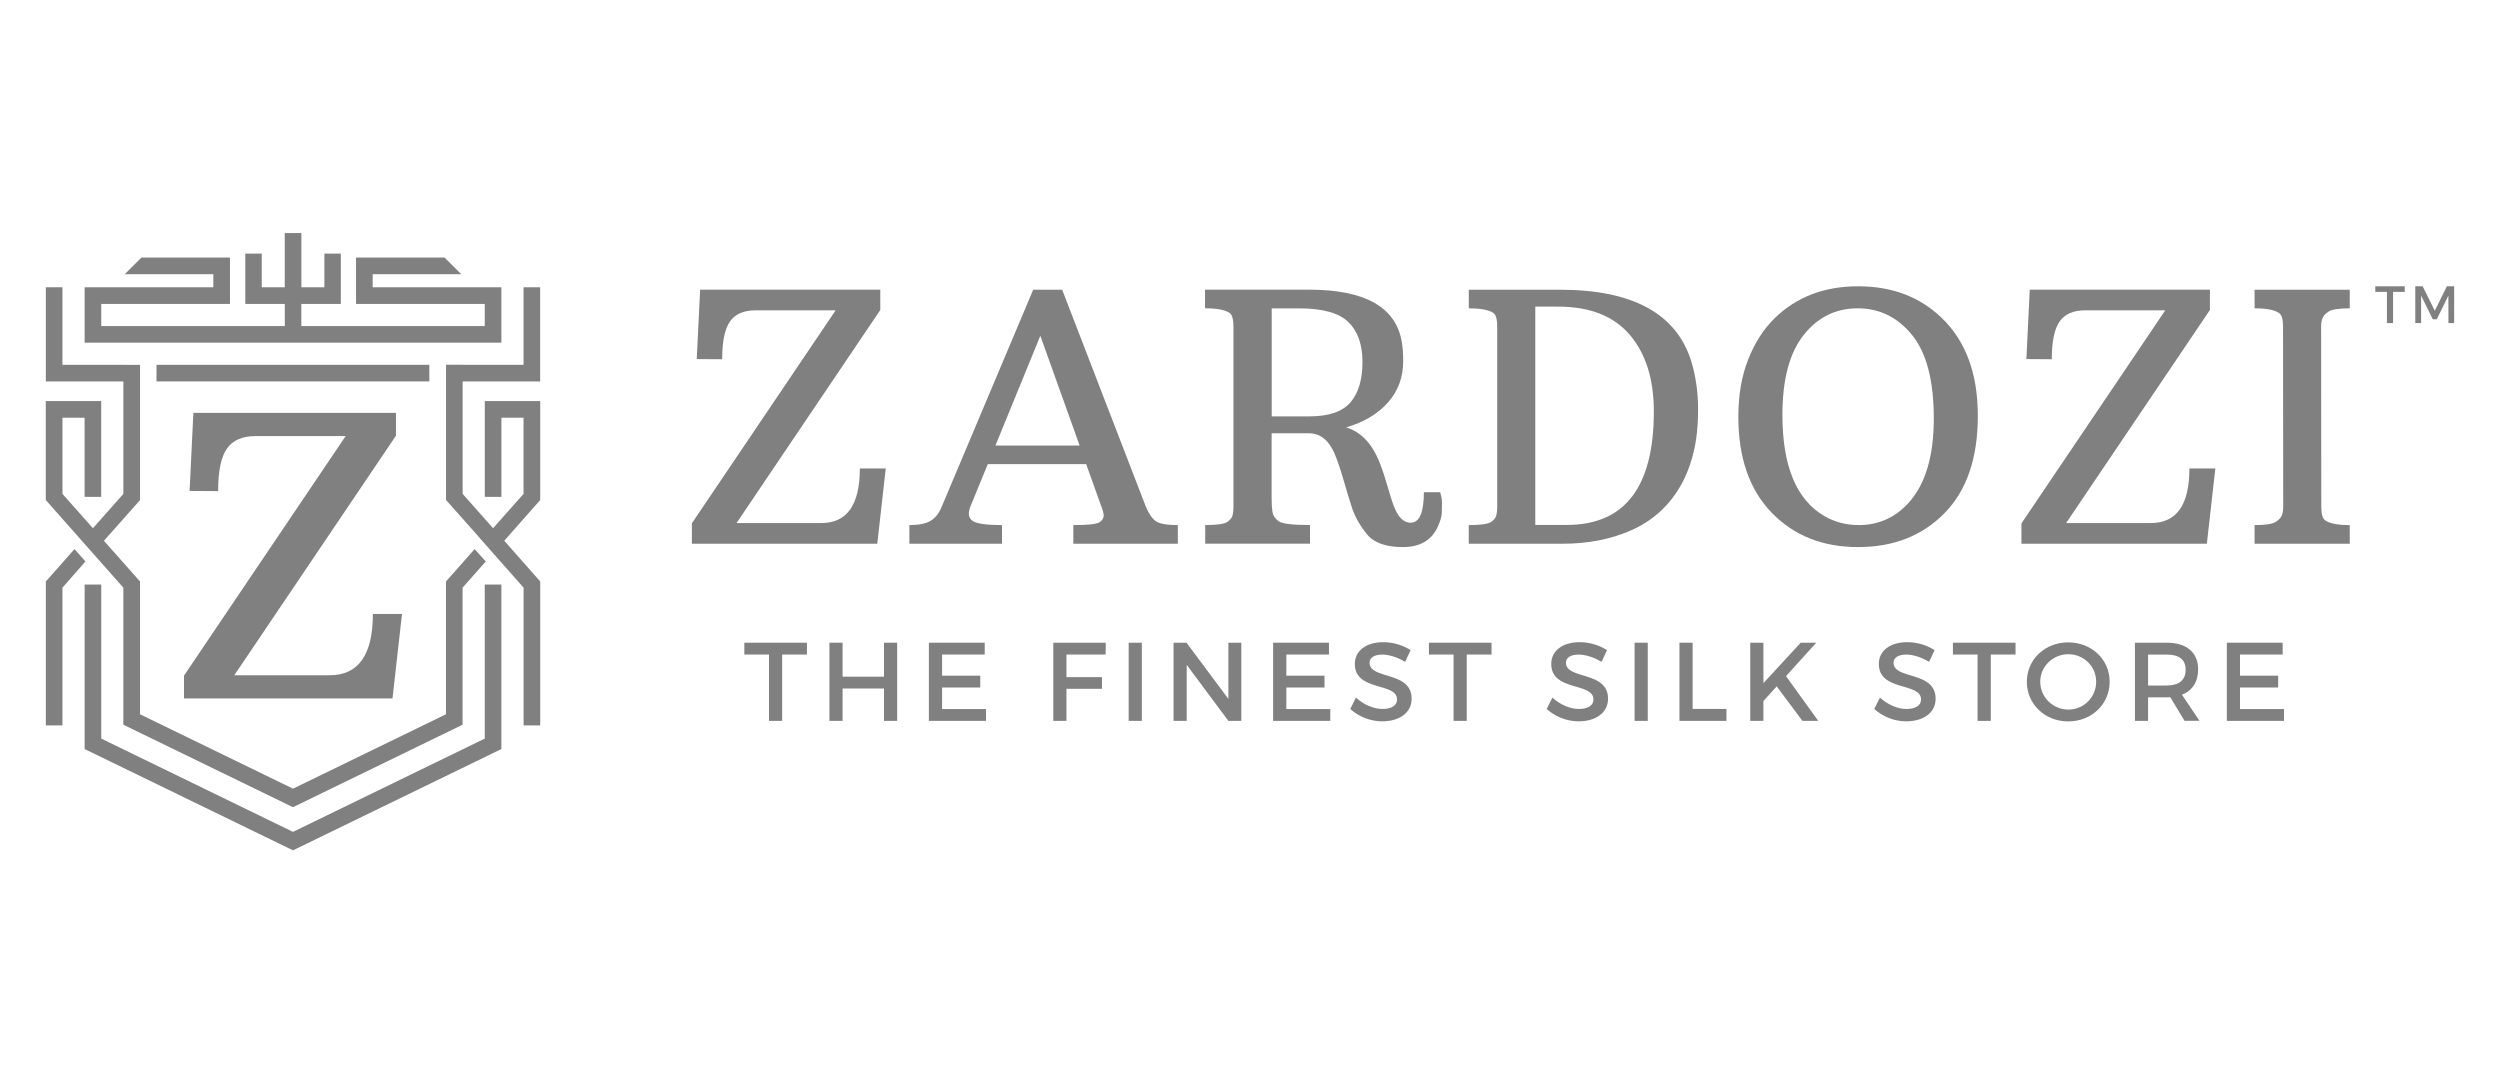 <?xml version="1.0" encoding="UTF-8"?>
<svg id="Wriver" xmlns="http://www.w3.org/2000/svg" version="1.1" viewBox="0 0 600 260">
  <!-- Generator: Adobe Illustrator 29.6.1, SVG Export Plug-In . SVG Version: 2.1.1 Build 9)  -->
  <defs>
    <style>
      .st0 {
        fill: gray;
      }
    </style>
  </defs>
  <path class="st0" d="M29.61,87.55h-14.62v-18.61h-3.99v22.61h18.61v26.98l-7.31,8.24-7.31-8.24v-18.27h5.31v18.99h3.99v-22.99h-13.3v23.75l18.61,21.03v32.89l40.71,19.8,40.71-19.8v-32.89l5.57-6.29-2.68-2.97-6.88,7.78v31.87l-36.71,17.85-36.71-17.85v-31.87l-8.67-9.77,8.67-9.77v-32.46h-3.99ZM111.03,87.55h14.62v-18.61h3.99v22.61h-18.61v26.98l7.31,8.24,7.31-8.24v-18.27h-5.31v18.99h-3.99v-22.99h13.3v23.75l-8.63,9.77,8.63,9.77v34.55h-3.99v-33.06l-7.52-8.5-4.29-4.89-6.8-7.65v-32.46h3.99ZM11,174.11v-34.55l6.88-7.78,2.63,2.97-5.52,6.29v33.06h-3.99ZM70.32,82.24h50.01v-13.3h-30.89v-3.14h21.25l-3.99-3.99h-21.25v11.13h30.89v5.31h-44.02v-5.31h9.48v-12.07h-3.95v8.07h-5.52v-13h-3.99v13h-5.52v-8.07h-3.95v12.07h9.48v5.31H24.3v-5.31h30.89v-11.13h-21.25l-3.99,3.99h21.25v3.14h-30.89v13.3h50.01ZM70.32,91.54h32.72v-3.99H37.56v3.99h32.76ZM70.32,199.65l46.02-22.39v-36.97h3.99v39.48l-50.01,24.31-50.01-24.31v-39.48h3.99v36.97l46.02,22.39Z"/>
  <path class="st0" d="M44.16,162.15l38.8-57.49h-21.61c-3.2,0-5.5,1-6.9,3.02-1.4,2.01-2.1,5.41-2.1,10.19l-6.85-.04.91-18.74h48.62v5.48l-38.8,57.49h22.89c6.91,0,10.37-4.9,10.37-14.71h6.99l-2.28,20.29h-50.04v-5.48Z"/>
  <path class="st0" d="M166.04,125.61l34.51-51.13h-19.22c-2.85,0-4.89.89-6.14,2.68-1.25,1.79-1.87,4.81-1.87,9.06l-6.1-.04.81-16.66h43.24v4.88l-34.5,51.13h20.36c6.15,0,9.23-4.36,9.23-13.09h6.22l-2.03,18.05h-44.5v-4.88Z"/>
  <path class="st0" d="M218.26,126.02c2.25,0,3.95-.34,5.1-1.04,1.15-.69,2.04-1.82,2.66-3.39l21.95-52.06h6.95l20.08,52.06c.73,1.74,1.54,2.91,2.44,3.52.89.61,2.64.91,5.24.91v4.47h-25.08v-4.47c3.58,0,5.7-.24,6.36-.73.66-.49.97-1.02.93-1.59-.04-.57-.22-1.27-.55-2.11l-3.66-10.2h-23.61l-4.19,10.2c-.62,1.63-.43,2.77.57,3.44,1,.66,3.35.99,7.03.99v4.47h-22.23v-4.47ZM259.11,106.92l-9.43-26.34-10.77,26.34h20.2Z"/>
  <path class="st0" d="M338.56,125.45c2.11,0,3.17-2.44,3.17-7.32h3.9c.3.97.45,1.83.45,2.56s-.01,1.52-.04,2.38c-.03.85-.35,1.97-.97,3.35-1.49,3.25-4.28,4.88-8.37,4.88s-6.97-1.03-8.64-3.09c-1.67-2.06-2.85-4.15-3.56-6.28-.7-2.13-1.27-3.99-1.71-5.59-1.25-4.36-2.25-7.21-3.01-8.54-1.38-2.55-3.26-3.82-5.65-3.82h-8.94v15.57c0,1.38.07,2.49.2,3.33.13.84.61,1.57,1.44,2.19.83.62,3.35.94,7.58.94v4.47h-25.16v-4.47c2.85,0,4.62-.25,5.32-.75.7-.5,1.12-1.04,1.26-1.61.14-.57.2-1.26.2-2.07v-43.16c0-1.76-.3-2.86-.89-3.29-1.08-.76-3.06-1.14-5.93-1.14v-4.47h24.96c13.33,0,20.74,4.12,22.23,12.36.24,1.36.37,2.94.37,4.76,0,3.9-1.23,7.23-3.68,9.98-2.45,2.75-5.79,4.73-10.02,5.95,3.66,1.11,6.38,4.04,8.17,8.78.6,1.55,1.25,3.54,1.95,5.97.7,2.44,1.27,4.12,1.71,5.04.95,2.06,2.17,3.09,3.66,3.09M314.26,99.93c4.63,0,7.91-1.12,9.84-3.35,1.92-2.24,2.89-5.46,2.89-9.67s-1.12-7.42-3.37-9.61c-2.25-2.19-6.19-3.29-11.83-3.29h-6.58v25.93h9.06Z"/>
  <path class="st0" d="M352.5,126.02c2.87,0,4.66-.25,5.37-.75.7-.5,1.12-1.04,1.26-1.61.14-.57.2-1.26.2-2.07v-43.16c0-1.76-.3-2.86-.89-3.29-1.08-.76-3.06-1.14-5.93-1.14v-4.47h21.83c17.51,0,28.03,5.74,31.58,17.23,1.08,3.58,1.62,7.42,1.62,11.52s-.4,7.71-1.22,10.81c-.81,3.1-1.95,5.85-3.42,8.23-2.79,4.53-6.62,7.85-11.48,9.98-4.86,2.13-10.29,3.19-16.28,3.19h-22.64v-4.47ZM376.03,125.98c13.93,0,20.89-9.08,20.89-27.23,0-7.75-1.93-13.88-5.77-18.39-3.85-4.51-9.58-6.77-17.19-6.77h-5.49v52.39h7.56Z"/>
  <path class="st0" d="M417.2,100.01c0-5.15.78-9.72,2.36-13.72,1.57-4,3.69-7.29,6.34-9.9,5.23-5.12,11.91-7.68,20.04-7.68s14.81,2.52,20.04,7.56c5.8,5.55,8.7,13.4,8.7,23.53s-2.66,17.92-7.99,23.35c-5.32,5.43-12.24,8.15-20.75,8.15s-15.39-2.75-20.73-8.25c-5.34-5.5-8.01-13.18-8.01-23.04M446.06,126.02c4.74,0,8.73-1.76,11.95-5.28,4.06-4.44,6.1-11.2,6.1-20.28s-1.73-15.76-5.2-20.04c-3.47-4.28-7.83-6.42-13.09-6.42s-9.54,2.13-12.94,6.4c-3.4,4.27-5.1,10.67-5.1,19.2,0,12.27,3.36,20.36,10.08,24.26,2.47,1.44,5.2,2.15,8.21,2.15Z"/>
  <path class="st0" d="M485.15,125.61l34.51-51.13h-19.22c-2.84,0-4.89.89-6.14,2.68-1.25,1.79-1.87,4.81-1.87,9.06l-6.1-.04.81-16.66h43.24v4.88l-34.51,51.13h20.36c6.15,0,9.23-4.36,9.23-13.09h6.22l-2.03,18.05h-44.5v-4.88Z"/>
  <path class="st0" d="M541.11,126.02c2.57,0,4.25-.25,5.04-.75.79-.5,1.29-1.04,1.5-1.61.22-.57.32-1.26.32-2.07l-.04-43.16c0-1.76-.31-2.86-.94-3.29-1.06-.76-3.02-1.14-5.89-1.14v-4.47h22.84v4.47c-2.57,0-4.25.25-5.04.75-.78.5-1.29,1.04-1.5,1.61-.22.57-.33,1.26-.33,2.07l.04,43.16c0,1.76.31,2.86.94,3.29,1.06.76,3.02,1.14,5.89,1.14v4.47h-22.84v-4.47Z"/>
  <polygon class="st0" points="187.72 157.09 187.72 173.01 184.56 173.01 184.56 157.09 178.64 157.09 178.64 154.25 193.67 154.25 193.67 157.09 187.72 157.09"/>
  <polygon class="st0" points="212.16 173.01 212.16 165.24 202.22 165.24 202.22 173.01 199.06 173.01 199.06 154.25 202.22 154.25 202.22 162.4 212.16 162.4 212.16 154.25 215.32 154.25 215.32 173.01 212.16 173.01"/>
  <polygon class="st0" points="226.1 157.09 226.1 162.16 235.26 162.16 235.26 165 226.1 165 226.1 170.17 236.65 170.17 236.65 173.01 222.93 173.01 222.93 154.25 236.33 154.25 236.33 157.09 226.1 157.09"/>
  <polygon class="st0" points="255.95 157.09 255.95 162.51 264.47 162.51 264.47 165.32 255.95 165.32 255.95 173.01 252.79 173.01 252.79 154.25 265.38 154.25 265.35 157.09 255.95 157.09"/>
  <rect class="st0" x="270.88" y="154.25" width="3.16" height="18.76"/>
  <polygon class="st0" points="294.81 173.01 284.81 159.56 284.81 173.01 281.65 173.01 281.65 154.25 284.76 154.25 294.81 167.73 294.81 154.25 297.91 154.25 297.91 173.01 294.81 173.01"/>
  <polygon class="st0" points="308.72 157.09 308.72 162.16 317.88 162.16 317.88 165 308.72 165 308.72 170.17 319.27 170.17 319.27 173.01 305.55 173.01 305.55 154.25 318.95 154.25 318.95 157.09 308.72 157.09"/>
  <path class="st0" d="M338.54,156.05l-1.31,2.79c-2.04-1.23-4.07-1.74-5.49-1.74-1.85,0-3.05.7-3.05,1.96,0,4.1,10.13,1.9,10.1,8.65,0,3.35-2.95,5.41-7.07,5.41-2.95,0-5.73-1.21-7.66-2.97l1.37-2.73c1.93,1.77,4.34,2.73,6.35,2.73,2.2,0,3.51-.83,3.51-2.28,0-4.18-10.13-1.85-10.13-8.52,0-3.22,2.76-5.23,6.83-5.23,2.44,0,4.82.78,6.56,1.93"/>
  <polygon class="st0" points="352.02 157.09 352.02 173.01 348.86 173.01 348.86 157.09 342.94 157.09 342.94 154.25 357.97 154.25 357.97 157.09 352.02 157.09"/>
  <path class="st0" d="M385.68,156.05l-1.31,2.79c-2.04-1.23-4.07-1.74-5.49-1.74-1.85,0-3.05.7-3.05,1.96,0,4.1,10.13,1.9,10.1,8.65,0,3.35-2.95,5.41-7.07,5.41-2.95,0-5.73-1.21-7.66-2.97l1.37-2.73c1.93,1.77,4.34,2.73,6.35,2.73,2.2,0,3.51-.83,3.51-2.28,0-4.18-10.13-1.85-10.13-8.52,0-3.22,2.76-5.23,6.83-5.23,2.44,0,4.82.78,6.56,1.93"/>
  <rect class="st0" x="392.3" y="154.25" width="3.16" height="18.76"/>
  <polygon class="st0" points="414.35 170.14 414.35 173.01 403.07 173.01 403.07 154.25 406.23 154.25 406.23 170.14 414.35 170.14"/>
  <polygon class="st0" points="426.41 164.73 423.22 168.24 423.22 173.01 420.06 173.01 420.06 154.25 423.22 154.25 423.22 163.95 432.17 154.25 435.9 154.25 428.64 162.27 436.38 173.01 432.58 173.01 426.41 164.73"/>
  <path class="st0" d="M464.3,156.05l-1.31,2.79c-2.04-1.23-4.07-1.74-5.49-1.74-1.85,0-3.05.7-3.05,1.96,0,4.1,10.13,1.9,10.1,8.65,0,3.35-2.95,5.41-7.07,5.41-2.95,0-5.73-1.21-7.66-2.97l1.37-2.73c1.93,1.77,4.34,2.73,6.35,2.73,2.2,0,3.51-.83,3.51-2.28,0-4.18-10.13-1.85-10.13-8.52,0-3.22,2.76-5.23,6.83-5.23,2.44,0,4.82.78,6.56,1.93"/>
  <polygon class="st0" points="477.79 157.09 477.79 173.01 474.62 173.01 474.62 157.09 468.7 157.09 468.7 154.25 483.73 154.25 483.73 157.09 477.79 157.09"/>
  <path class="st0" d="M506.32,163.63c0,5.36-4.34,9.51-9.94,9.51s-9.94-4.15-9.94-9.51,4.34-9.46,9.94-9.46,9.94,4.1,9.94,9.46M489.66,163.63c0,3.72,3.08,6.67,6.75,6.67s6.67-2.95,6.67-6.67-3-6.62-6.67-6.62-6.75,2.89-6.75,6.62Z"/>
  <path class="st0" d="M520.85,167.33c-.27.03-.56.03-.86.03h-4.45v5.65h-3.16v-18.76h7.61c4.8,0,7.56,2.33,7.56,6.4,0,3-1.39,5.12-3.88,6.08l4.21,6.27h-3.59l-3.43-5.68ZM519.99,164.52c2.89,0,4.56-1.23,4.56-3.78s-1.66-3.64-4.56-3.64h-4.45v7.42h4.45Z"/>
  <polygon class="st0" points="537.6 157.09 537.6 162.16 546.76 162.16 546.76 165 537.6 165 537.6 170.17 548.16 170.17 548.16 173.01 534.44 173.01 534.44 154.25 547.84 154.25 547.84 157.09 537.6 157.09"/>
  <polygon class="st0" points="574.34 70.05 574.34 77.54 572.86 77.54 572.86 70.05 570.07 70.05 570.07 68.71 577.14 68.71 577.14 70.05 574.34 70.05"/>
  <polygon class="st0" points="587.63 77.54 587.61 70.95 584.83 76.62 583.86 76.62 581.07 70.95 581.07 77.54 579.67 77.54 579.67 68.71 581.44 68.71 584.35 74.58 587.25 68.71 589 68.71 589 77.54 587.63 77.54"/>
</svg>
